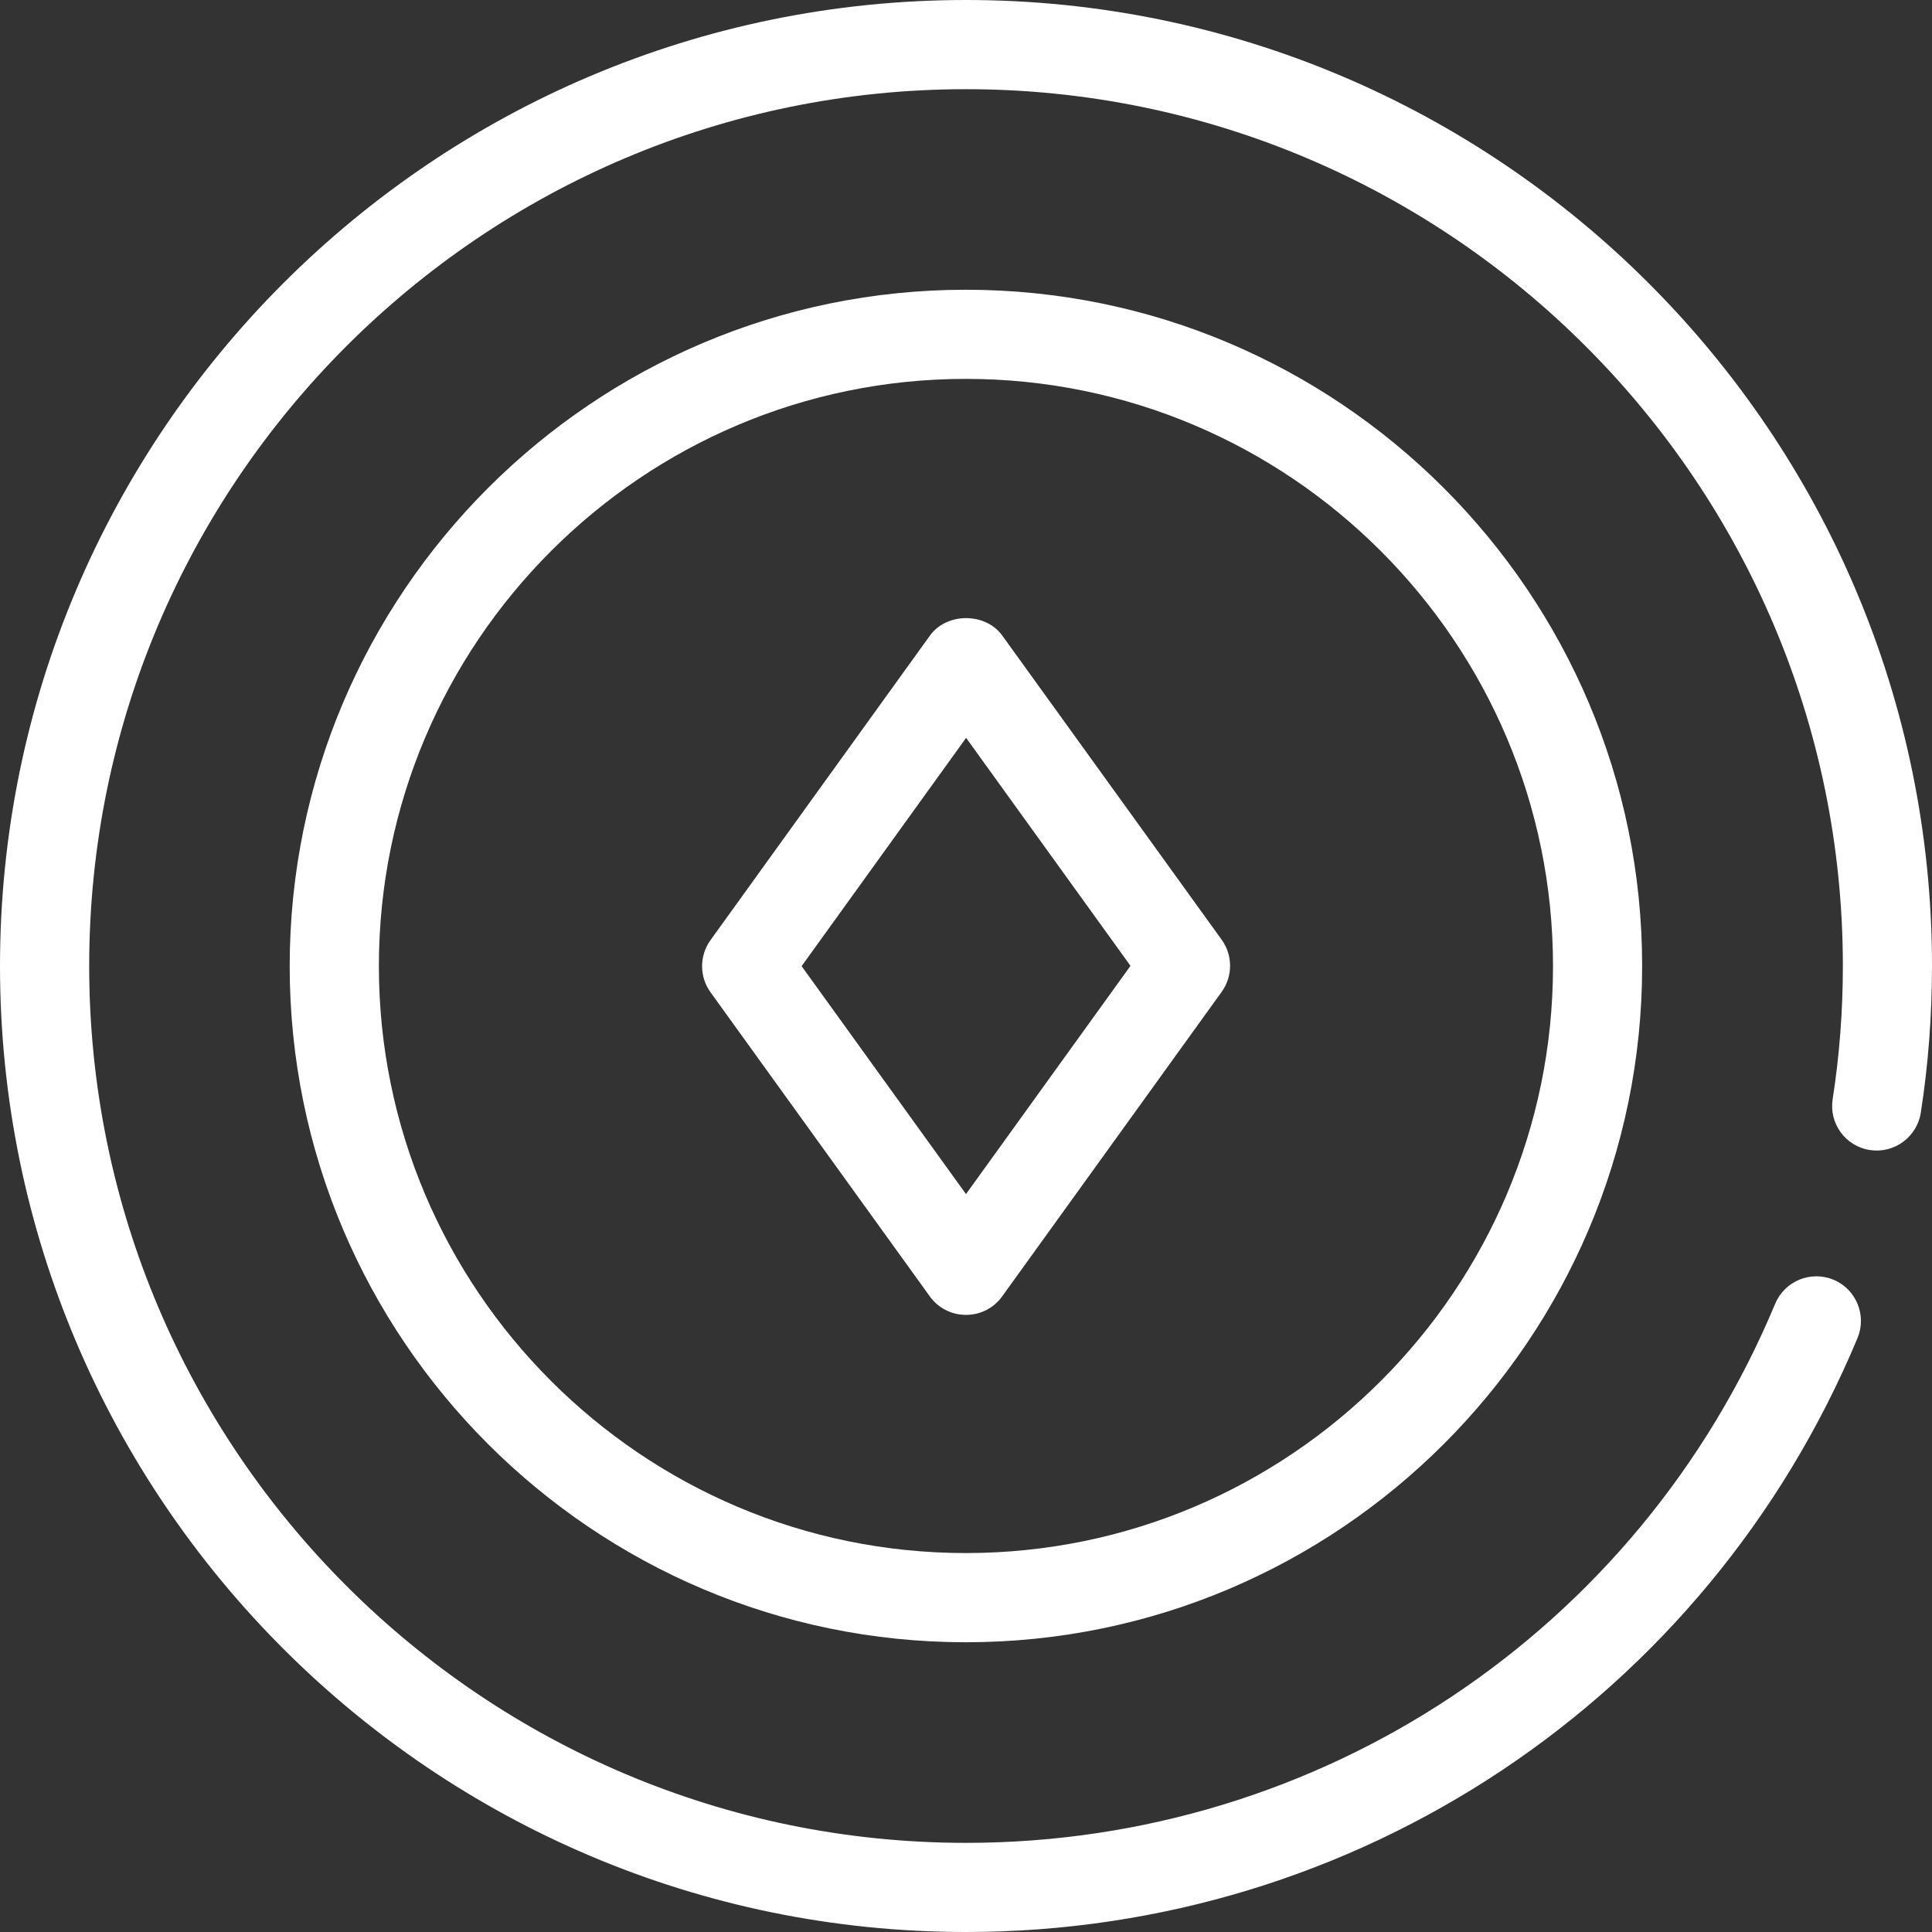 <svg width="36" height="36" viewBox="0 0 36 36" fill="none" xmlns="http://www.w3.org/2000/svg">
<rect x="0" y="0" width="36" height="36" fill="#333333" stroke="none"/>
<path d="M18 36C25.285 36 31.806 31.656 34.612 24.933C34.788 24.509 34.588 24.023 34.165 23.846C33.74 23.67 33.255 23.87 33.078 24.293C30.532 30.395 24.613 34.339 18 34.339C8.991 34.339 1.662 27.009 1.662 18C1.662 8.991 8.991 1.662 18 1.662C27.009 1.662 34.339 8.991 34.339 18C34.339 18.839 34.275 19.674 34.149 20.481C34.078 20.934 34.388 21.359 34.841 21.429C35.293 21.499 35.719 21.19 35.791 20.736C35.93 19.846 36 18.925 36 18C36 8.075 27.925 0 18 0C8.075 0 0 8.075 0 18C0 27.925 8.075 36 18 36Z" fill="white"/>
<path d="M17.997 5.399C11.05 5.399 5.398 11.053 5.398 18.002C5.398 24.949 11.05 30.601 17.997 30.601C24.946 30.601 30.599 24.949 30.599 18.002C30.599 11.053 24.946 5.399 17.997 5.399ZM17.997 28.939C11.967 28.939 7.06 24.032 7.06 18.002C7.06 11.969 11.967 7.06 17.997 7.06C24.03 7.06 28.938 11.969 28.938 18.002C28.938 24.033 24.03 28.939 17.997 28.939Z" fill="white"/>
<path d="M18.676 11.843C18.363 11.409 17.64 11.41 17.328 11.843L13.239 17.518C13.03 17.808 13.03 18.199 13.239 18.489L17.326 24.157C17.657 24.615 18.342 24.617 18.674 24.156L22.764 18.482C22.973 18.192 22.973 17.8 22.764 17.51L18.676 11.843ZM18 22.25L14.937 18.003L18.002 13.749L21.065 17.997L18 22.25Z" fill="white"/>
</svg>
